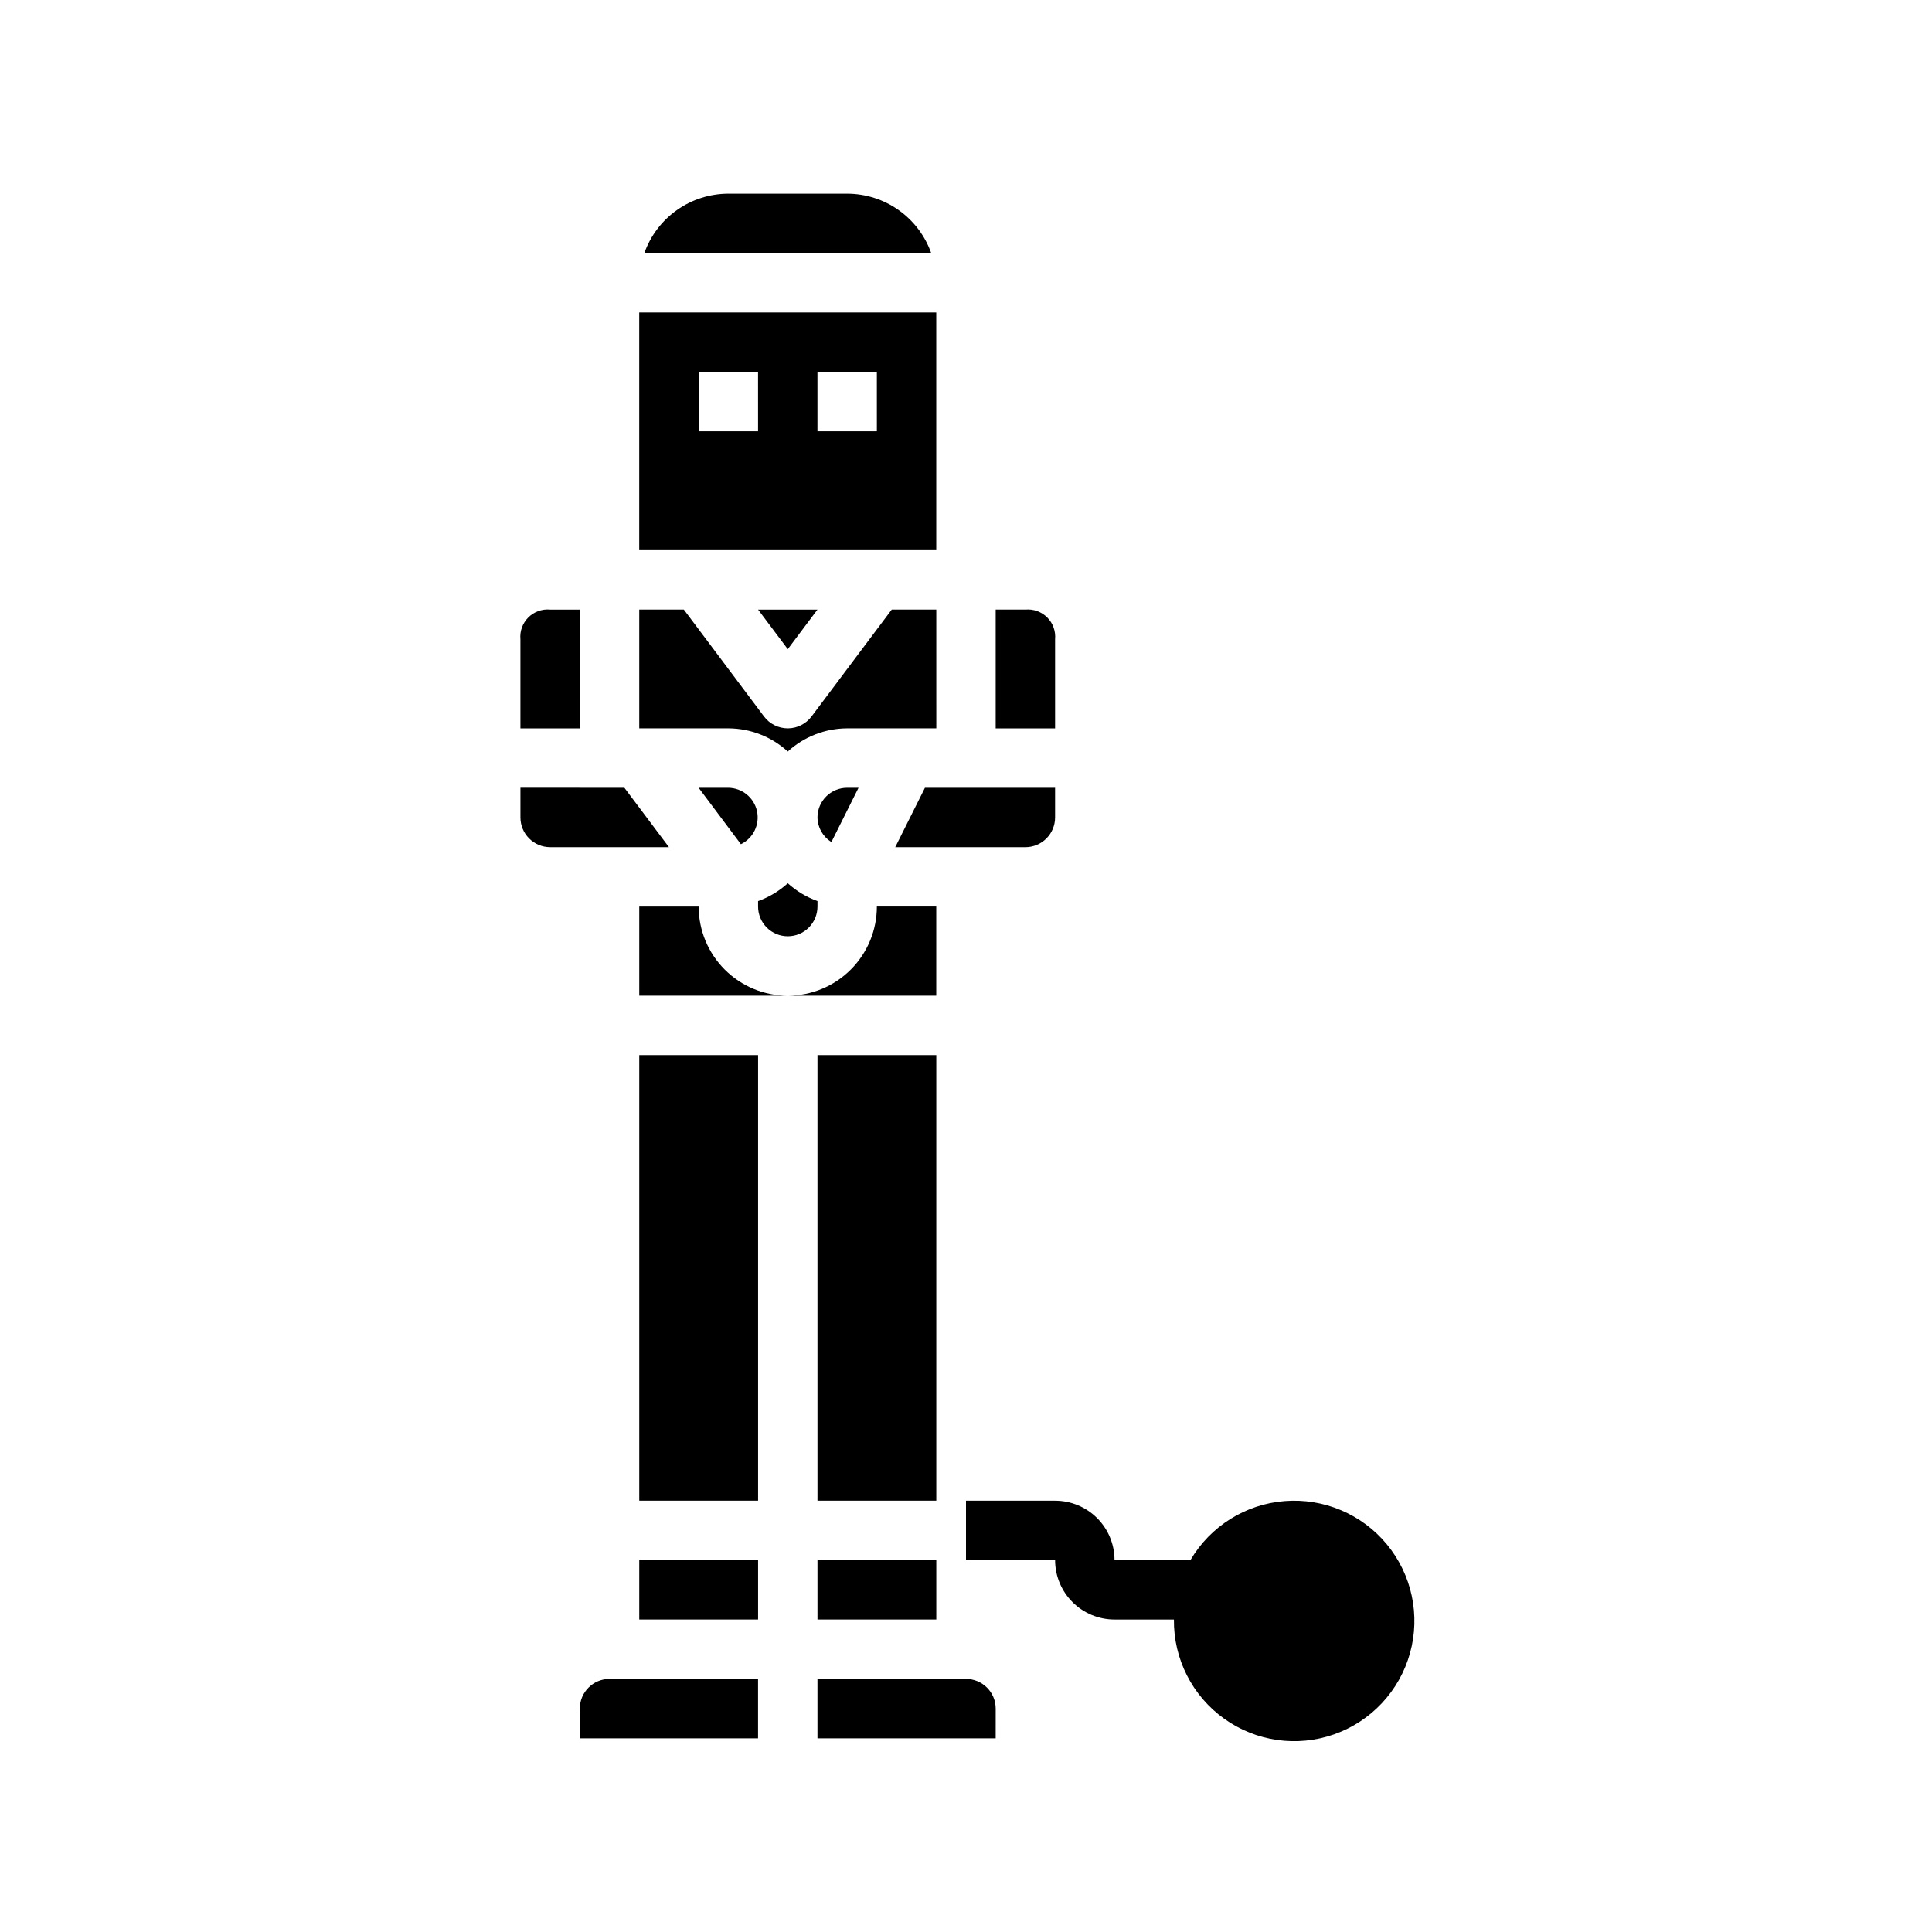 <?xml version="1.0" encoding="UTF-8"?>
<!-- Uploaded to: ICON Repo, www.iconrepo.com, Generator: ICON Repo Mixer Tools -->
<svg fill="#000000" width="800px" height="800px" version="1.1" viewBox="144 144 512 512" xmlns="http://www.w3.org/2000/svg">
 <g>
  <path d="m368.51 195.32h-31.488c-4.883 0.008-9.645 1.523-13.633 4.344-3.988 2.816-7.004 6.801-8.637 11.402h76.027c-1.637-4.602-4.652-8.586-8.641-11.402-3.984-2.82-8.746-4.336-13.629-4.344z"/>
  <path d="m392.12 226.81h-78.719v62.977h78.719zm-47.23 31.488h-15.746v-15.742h15.742zm31.488 0h-15.746v-15.742h15.742z"/>
  <path d="m371.52 352.77h-3.004c-4.348 0-7.875 3.523-7.875 7.871 0.035 2.66 1.43 5.113 3.695 6.504z"/>
  <path d="m337.02 352.77h-7.875l11.203 14.957c3.285-1.59 5.047-5.231 4.254-8.797-0.793-3.562-3.934-6.113-7.582-6.16z"/>
  <path d="m289.79 368.51h31.488l-11.809-15.742-27.551-0.004v7.871c0 2.09 0.828 4.09 2.305 5.566 1.477 1.477 3.481 2.309 5.566 2.309z"/>
  <path d="m297.66 305.54h-7.875c-2.141-0.199-4.262 0.566-5.781 2.086-1.523 1.523-2.289 3.641-2.09 5.785v23.617h15.742z"/>
  <path d="m423.61 360.64v-7.871h-34.492l-7.871 15.742 34.492 0.004c2.09 0 4.09-0.832 5.566-2.309 1.477-1.477 2.305-3.477 2.305-5.566z"/>
  <path d="m352.77 343.16c4.305-3.934 9.918-6.121 15.746-6.141h23.617l-0.004-31.488h-11.805l-21.254 28.34h-0.004c-1.484 1.98-3.816 3.148-6.297 3.148-2.477 0-4.809-1.168-6.297-3.148l-21.254-28.34h-11.809v31.488h23.617c5.828 0.02 11.441 2.207 15.742 6.141z"/>
  <path d="m423.61 313.41c0.199-2.144-0.566-4.262-2.086-5.785-1.523-1.52-3.641-2.285-5.785-2.086h-7.871v31.488h15.742z"/>
  <path d="m360.64 305.54h-15.742l7.871 10.492z"/>
  <path d="m352.77 392.12c2.09 0 4.09-0.828 5.566-2.305 1.477-1.477 2.305-3.477 2.305-5.566v-1.449c-2.906-1.043-5.578-2.648-7.871-4.723-2.289 2.078-4.961 3.684-7.871 4.723v1.449c0 2.09 0.828 4.09 2.305 5.566 1.477 1.477 3.481 2.305 5.566 2.305z"/>
  <path d="m400 588.93h-39.363v15.742h47.23l0.004-7.867c0-2.09-0.828-4.09-2.305-5.566-1.477-1.477-3.481-2.309-5.566-2.309z"/>
  <path d="m360.64 557.44h31.488v15.742h-31.488z"/>
  <path d="m297.66 596.8v7.871h47.23v-15.746h-39.359c-4.348 0-7.871 3.527-7.871 7.875z"/>
  <path d="m360.64 423.61h31.488v118.08h-31.488z"/>
  <path d="m400 541.7v15.742h23.617-0.004c0 4.176 1.66 8.18 4.613 11.133 2.953 2.953 6.957 4.613 11.133 4.613h15.742c-0.121 10.406 4.844 20.215 13.301 26.277 8.457 6.062 19.344 7.613 29.156 4.152 9.816-3.457 17.32-11.492 20.109-21.516 2.789-10.027 0.504-20.781-6.117-28.812-6.621-8.027-16.746-12.316-27.117-11.488-10.375 0.824-19.688 6.668-24.953 15.641h-20.121c0-4.176-1.66-8.18-4.613-11.133-2.953-2.949-6.957-4.609-11.133-4.609z"/>
  <path d="m313.41 557.44h31.488v15.742h-31.488z"/>
  <path d="m392.12 384.25h-15.742c0 6.266-2.488 12.27-6.918 16.699-4.43 4.43-10.434 6.918-16.699 6.918h39.359z"/>
  <path d="m313.41 423.61h31.488v118.08h-31.488z"/>
  <path d="m313.41 407.87h39.359c-6.262 0-12.27-2.488-16.699-6.918-4.43-4.43-6.918-10.434-6.918-16.699h-15.742z"/>
 </g>
</svg>